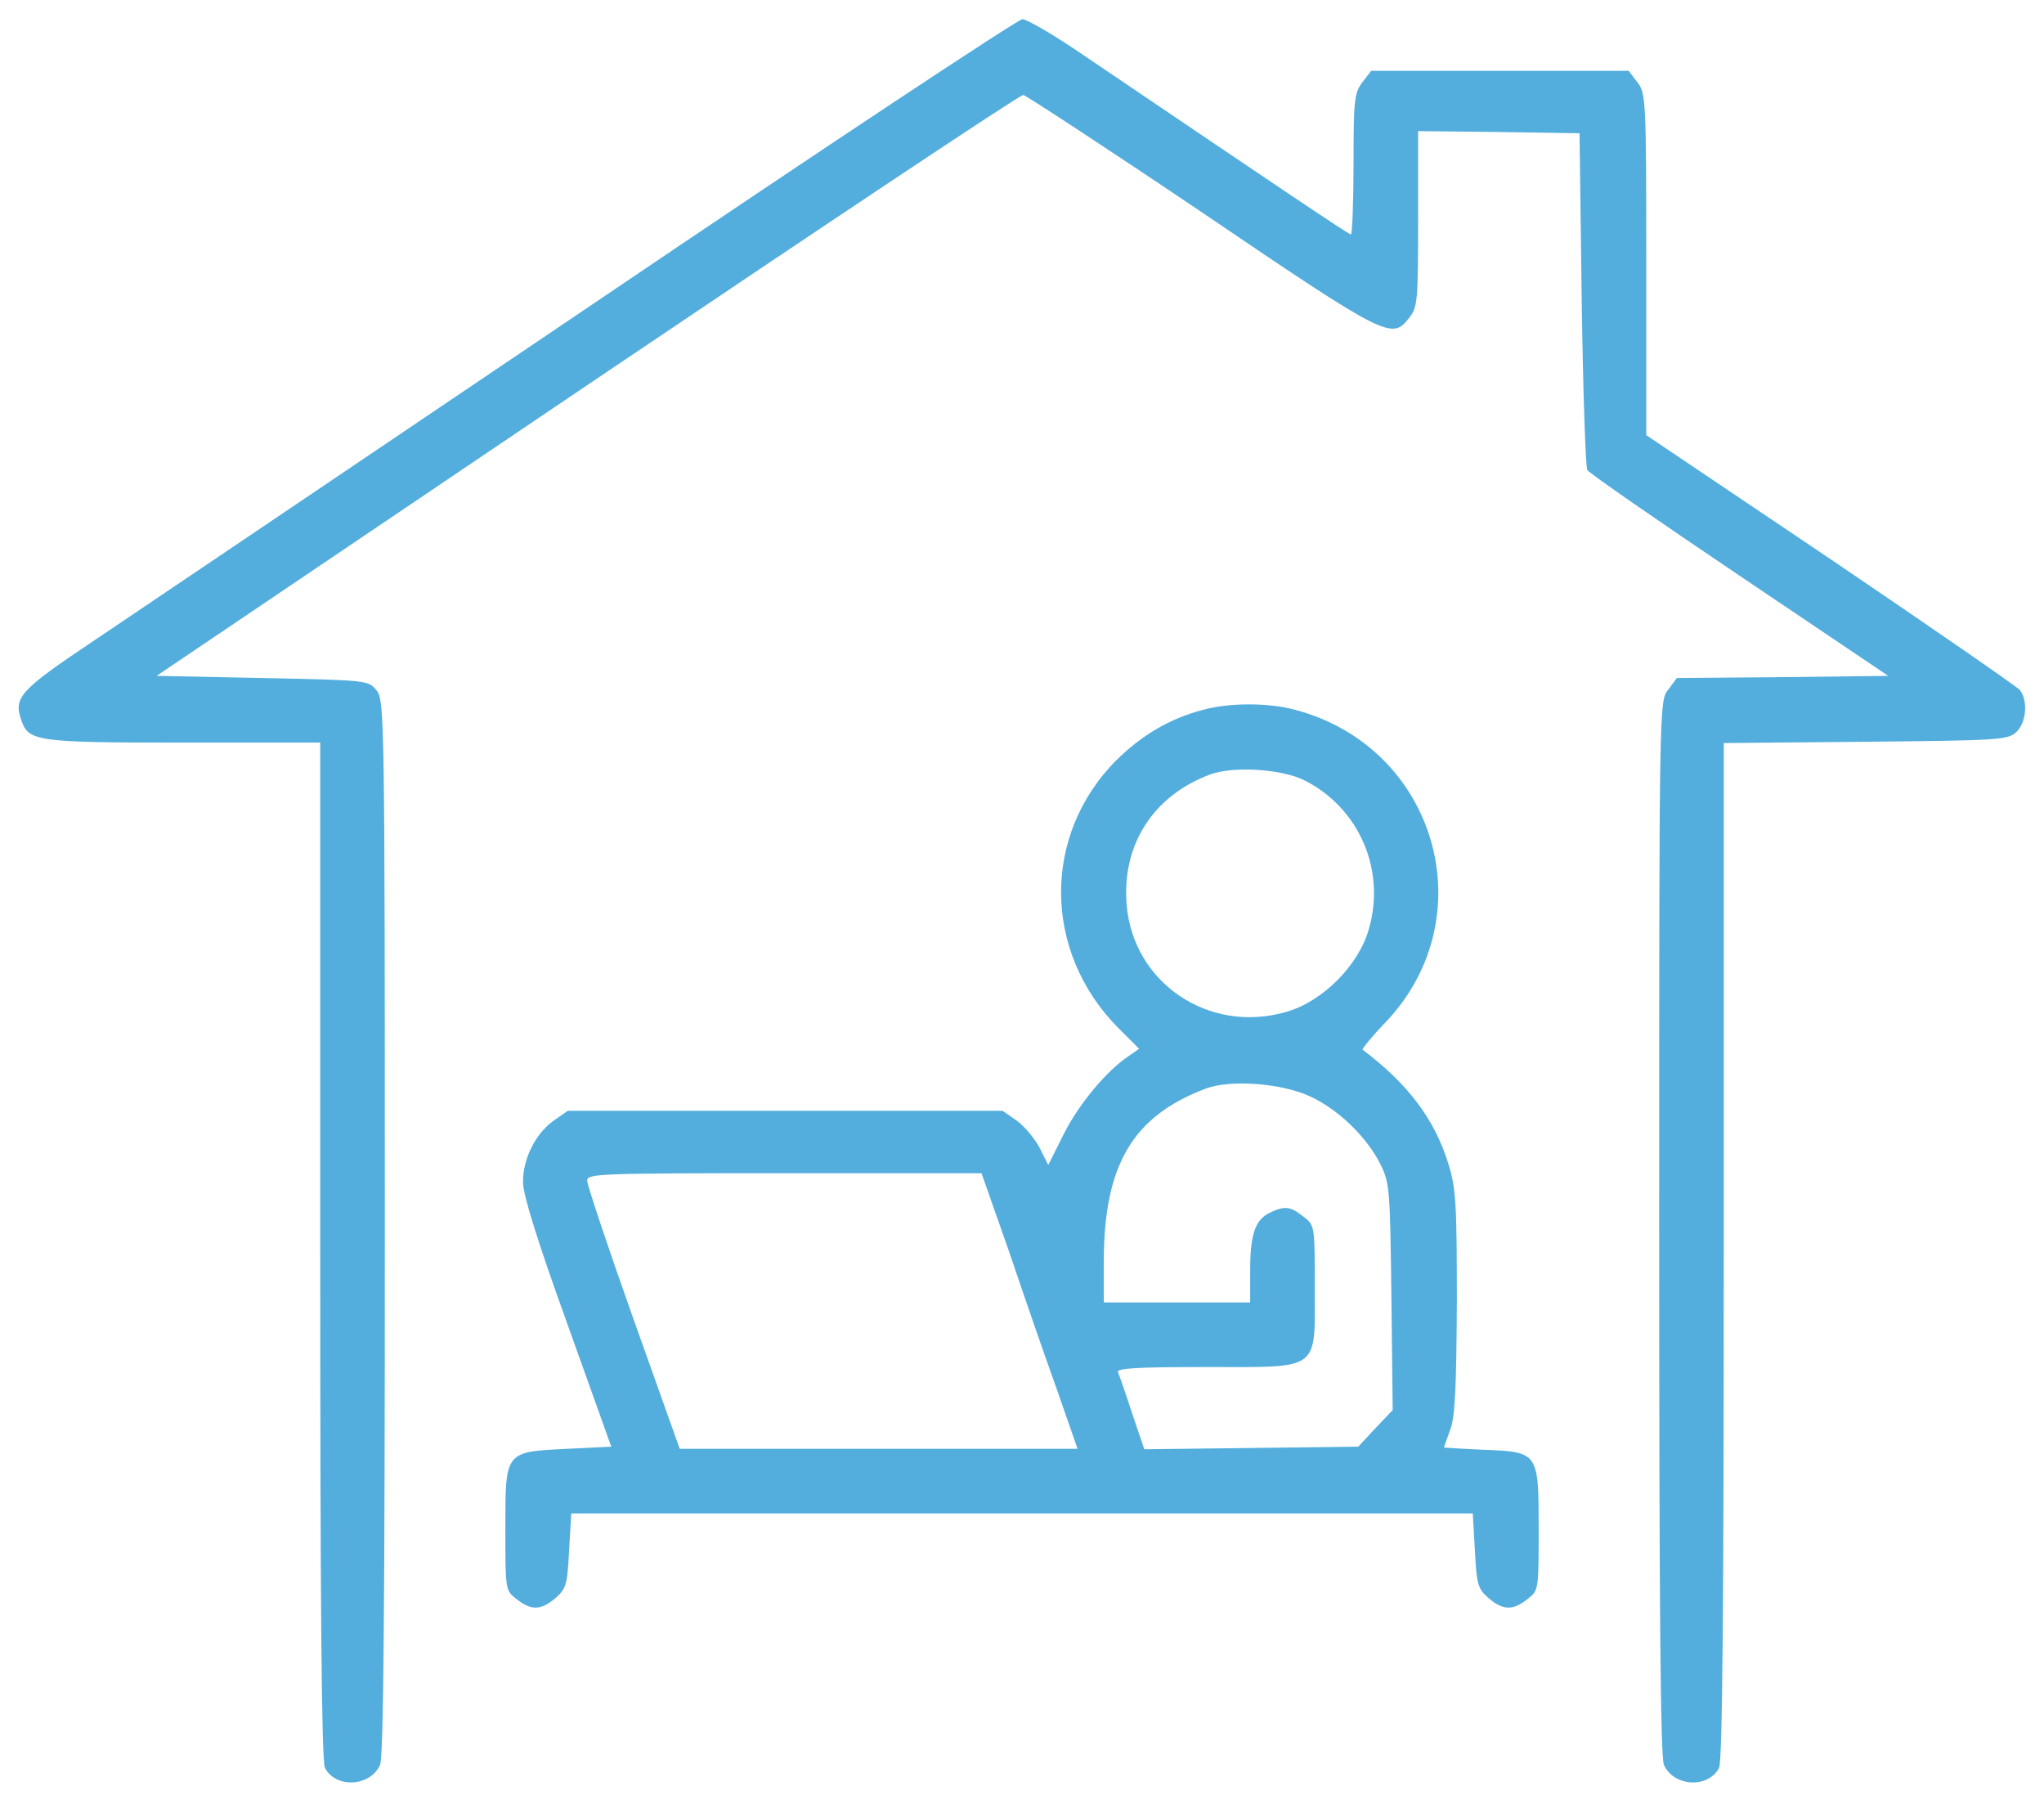 <svg xmlns:xlink="http://www.w3.org/1999/xlink"  xmlns="http://www.w3.org/2000/svg" width="51" height="45" viewBox="0 0 51 45" fill="none"><path d="M14.801 7.579C9.011 11.489 3.446 15.238 2.426 15.926C0.482 17.226 0.331 17.387 0.535 17.977C0.718 18.493 0.911 18.525 4.585 18.525H7.99V31.212C7.99 39.945 8.023 43.952 8.108 44.102C8.377 44.618 9.236 44.575 9.483 44.027C9.569 43.834 9.602 40.16 9.602 30.621C9.602 17.838 9.591 17.473 9.398 17.226C9.193 16.968 9.161 16.968 6.551 16.914L3.908 16.86L14.65 9.609C20.559 5.624 25.457 2.358 25.532 2.369C25.597 2.38 27.605 3.69 29.98 5.291C34.62 8.438 34.728 8.481 35.157 7.933C35.372 7.665 35.383 7.515 35.383 5.452V3.271L37.402 3.293L39.411 3.325L39.465 7.461C39.497 9.738 39.562 11.661 39.605 11.726C39.648 11.801 41.355 12.982 43.397 14.357L47.113 16.86L44.471 16.892L41.839 16.914L41.624 17.204C41.398 17.483 41.398 17.515 41.398 30.621C41.398 40.16 41.431 43.834 41.517 44.027C41.764 44.575 42.623 44.618 42.892 44.102C42.978 43.952 43.01 39.945 43.01 31.212V18.536L46.544 18.504C49.842 18.471 50.089 18.461 50.304 18.267C50.562 18.031 50.605 17.483 50.401 17.215C50.325 17.129 48.198 15.657 45.674 13.949L41.076 10.855V6.591C41.076 2.444 41.066 2.326 40.851 2.047L40.636 1.767H37.424H34.212L33.997 2.047C33.793 2.315 33.772 2.476 33.772 4.088C33.772 5.055 33.739 5.849 33.707 5.849C33.653 5.849 32.042 4.765 27.026 1.37C26.306 0.876 25.618 0.478 25.511 0.478C25.403 0.478 20.58 3.669 14.801 7.579Z" fill="#53AEDD"></path><path d="M30.012 17.709C29.185 17.924 28.486 18.343 27.863 18.955C25.994 20.824 26.016 23.746 27.906 25.647L28.422 26.163L28.175 26.335C27.605 26.711 26.907 27.559 26.542 28.29L26.155 29.063L25.94 28.634C25.822 28.408 25.564 28.097 25.371 27.957L25.017 27.71H19.592H14.167L13.812 27.957C13.351 28.29 13.039 28.924 13.05 29.504C13.05 29.805 13.437 31.04 14.156 33.027L15.252 36.089L14.156 36.142C12.588 36.218 12.609 36.196 12.609 38.141C12.609 39.666 12.609 39.677 12.889 39.892C13.254 40.182 13.501 40.171 13.855 39.87C14.124 39.634 14.156 39.537 14.199 38.688L14.253 37.754H25.5H36.747L36.801 38.688C36.844 39.537 36.876 39.634 37.145 39.87C37.499 40.171 37.746 40.182 38.111 39.892C38.391 39.677 38.391 39.666 38.391 38.141C38.391 36.218 38.391 36.218 36.983 36.164C36.457 36.142 36.027 36.11 36.027 36.11C36.027 36.1 36.103 35.895 36.188 35.659C36.307 35.326 36.339 34.596 36.35 32.479C36.35 30.009 36.328 29.643 36.135 29.02C35.791 27.914 35.125 27.033 33.997 26.184C33.976 26.174 34.223 25.862 34.566 25.508C37.069 22.887 35.845 18.643 32.321 17.709C31.666 17.526 30.656 17.526 30.012 17.709ZM32.558 19.471C33.922 20.169 34.588 21.716 34.148 23.198C33.89 24.09 32.998 24.981 32.106 25.239C30.173 25.809 28.261 24.52 28.11 22.554C27.992 21.071 28.776 19.847 30.194 19.32C30.774 19.105 31.988 19.181 32.558 19.471ZM32.697 27.355C33.395 27.678 34.105 28.365 34.448 29.053C34.674 29.515 34.685 29.686 34.717 32.35L34.749 35.176L34.319 35.627L33.89 36.089L31.226 36.121L28.551 36.153L28.25 35.262C28.089 34.767 27.928 34.306 27.895 34.23C27.853 34.134 28.336 34.102 30.076 34.102C32.977 34.102 32.805 34.23 32.805 32.103C32.805 30.578 32.805 30.567 32.525 30.352C32.203 30.095 32.063 30.073 31.698 30.245C31.322 30.417 31.193 30.782 31.193 31.684V32.49H29.367H27.541V31.47C27.541 29.063 28.261 27.839 30.098 27.151C30.721 26.926 31.988 27.022 32.697 27.355ZM25.178 31.223C25.543 32.308 26.08 33.854 26.37 34.66L26.886 36.142H21.923H16.96L15.8 32.888C15.166 31.104 14.65 29.558 14.65 29.45C14.65 29.278 14.951 29.267 19.57 29.267H24.49L25.178 31.223Z" fill="#53AEDD"></path></svg>